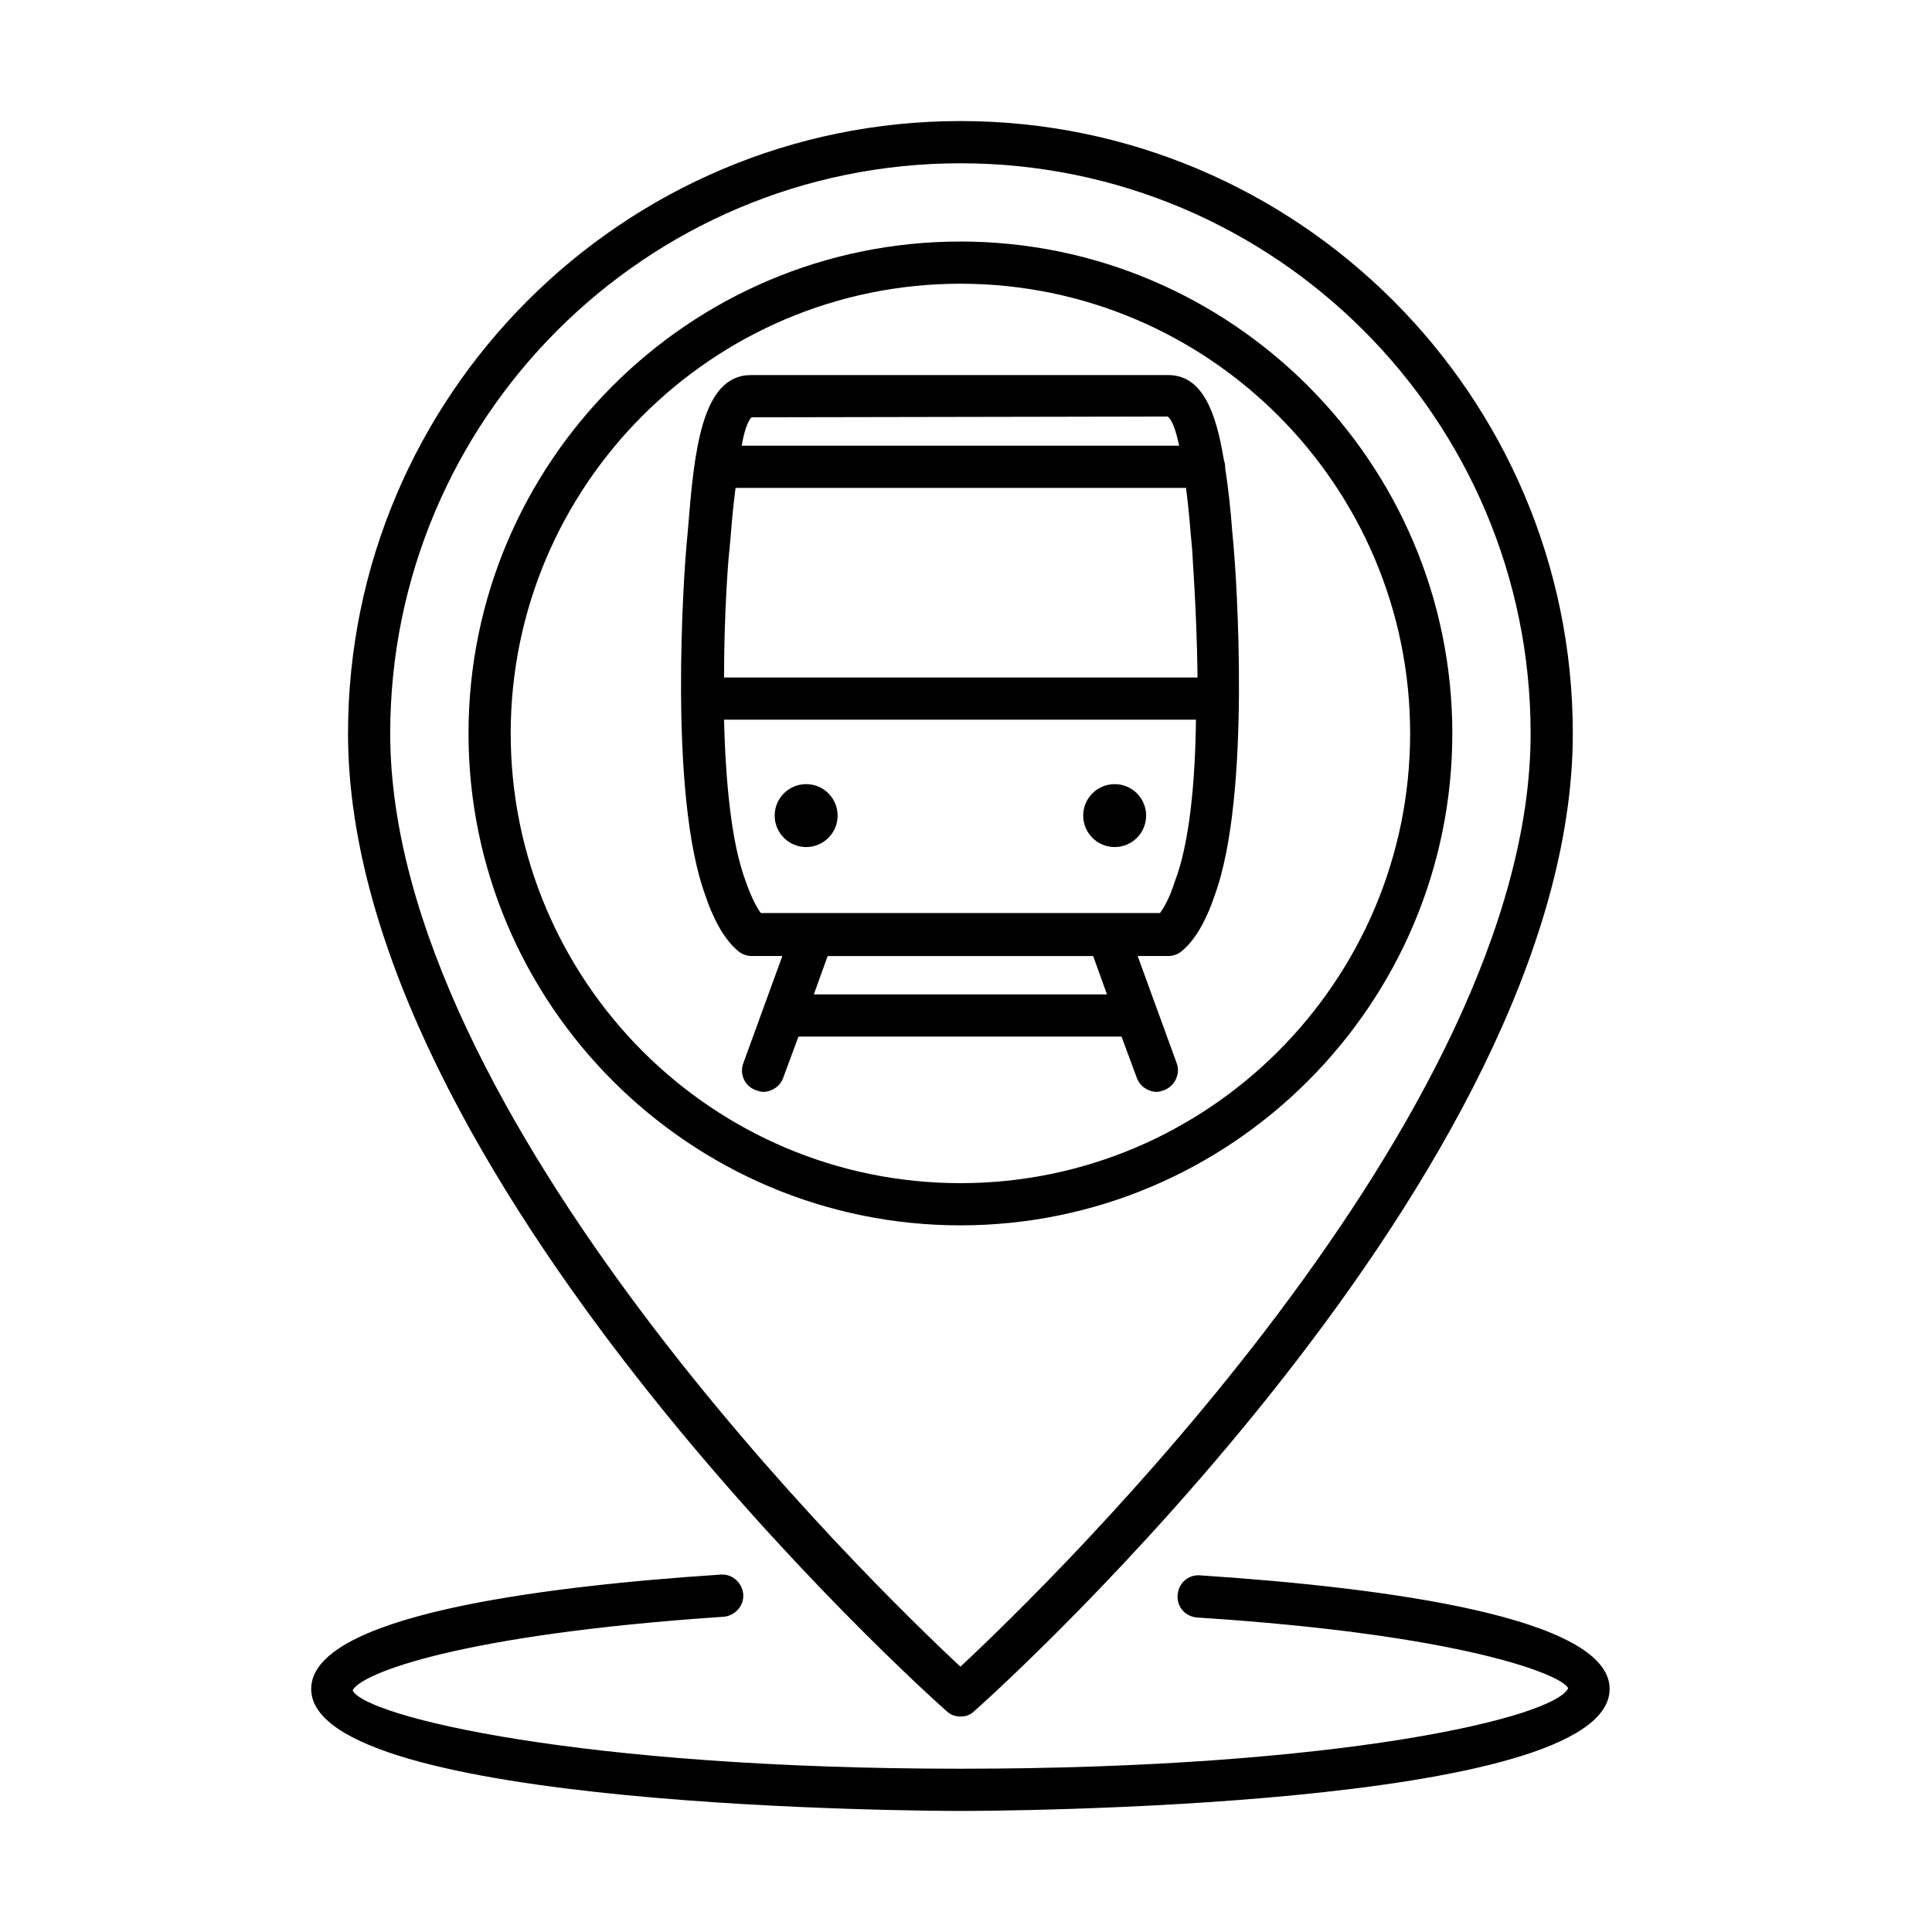 <?xml version="1.0" encoding="UTF-8"?>
<!-- Uploaded to: ICON Repo, www.iconrepo.com, Generator: ICON Repo Mixer Tools -->
<svg fill="#000000" width="800px" height="800px" version="1.1" viewBox="144 144 512 512" xmlns="http://www.w3.org/2000/svg">
 <g>
  <path d="m398.52 208.01c-71.996 0-130.36 58.574-130.36 130.36 0 71.793 58.57 130.36 130.36 130.36 71.789 0 130.36-58.57 130.36-130.36 0-71.789-58.574-130.36-130.36-130.36zm0 249.54c-65.691 0-119.18-53.488-119.18-119.18 0-65.688 53.488-119.18 119.18-119.18 65.688 0 119.18 53.488 119.18 119.18 0 65.691-53.488 119.18-119.18 119.18z"/>
  <path d="m470.51 284.28c-0.406-5.488-1.016-10.98-1.828-16.27v-0.203c0-0.812-0.203-1.422-0.406-2.238-2.035-12.406-5.695-22.168-14.645-22.168h-110.64c-13.219 0-15.047 20.746-16.676 40.879l-0.406 4.477c-0.609 6.711-4.883 65.891 5.086 92.738 1.625 4.879 4.473 11.184 8.742 14.641 1.02 0.816 2.238 1.223 3.461 1.223h8.133l-10.371 28.473c-1.02 2.848 0.406 6.102 3.457 7.117 0.609 0.203 1.219 0.406 1.828 0.406 2.238 0 4.477-1.422 5.289-3.66l4.066-10.984h85.621l4.066 10.984c0.816 2.238 3.055 3.66 5.289 3.66 0.609 0 1.223-0.203 1.832-0.406 2.848-1.016 4.473-4.269 3.457-7.117l-10.371-28.473h8.133c1.219 0 2.441-0.406 3.457-1.223 4.273-3.457 7.117-9.762 8.746-14.641 9.965-26.848 5.695-86.027 5.086-92.738zm-127.31-29.691 110.23-0.203c1.223 0.812 2.238 3.863 3.051 7.727h-115.92c0.609-3.66 1.625-6.711 2.644-7.523zm16.473 152.94 3.66-10.168h70.367l3.66 10.168zm95.586-29.691c-1.223 3.863-2.644 6.508-3.863 8.133h-105.76c-1.219-1.625-2.641-4.473-4.066-8.543-3.863-10.371-5.289-26.844-5.695-42.707h125.07c-0.203 16.066-1.625 32.742-5.691 43.117zm-119.38-54.301c0-17.695 1.219-32.543 1.426-33.762l0.406-4.473c0.203-2.848 0.609-7.324 1.219-12h119.38c0.609 4.676 1.016 9.152 1.219 12l0.406 4.269c0 1.219 1.219 16.066 1.426 33.965z"/>
  <path d="m461.97 561.48c-3.051-0.203-5.695 2.035-5.898 5.289-0.203 3.051 2.031 5.695 5.289 5.898 69.754 4.473 96.398 15.051 98.227 18.711-3.457 7.727-60.199 21.352-161.07 21.352-100.88 0-157.62-13.828-161.07-20.742 2.035-4.477 28.473-14.848 98.23-19.523 3.051-0.203 5.492-2.848 5.289-5.898s-2.848-5.492-5.898-5.289c-49.625 3.254-108.6 11.188-108.6 30.305 0 31.93 165.14 32.336 172.05 32.336 7.117 0 172.05-0.406 172.05-32.336 0-18.914-58.98-26.848-108.6-30.102z"/>
  <path d="m394.86 597.47c1.016 1.02 2.438 1.426 3.66 1.426 1.422 0 2.644-0.406 3.66-1.426 6.508-5.691 158.63-142.97 158.63-259.1 0-89.484-72.809-162.29-162.29-162.29s-162.29 72.809-162.29 162.29c0 116.33 152.12 253.41 158.63 259.1zm3.66-410.2c83.383 0 151.11 67.723 151.11 151.11 0 101.48-127.52 225.34-151.11 247.3-23.594-21.965-151.11-146.02-151.11-247.3 0-83.383 67.727-151.11 151.11-151.11z"/>
  <path d="m357.64 368.48c4.606 0 8.336-3.734 8.336-8.34s-3.731-8.336-8.336-8.336-8.34 3.731-8.34 8.336 3.734 8.34 8.34 8.34z"/>
  <path d="m439.4 368.48c4.606 0 8.336-3.734 8.336-8.34s-3.731-8.336-8.336-8.336c-4.606 0-8.34 3.731-8.34 8.336s3.734 8.34 8.34 8.34z"/>
 </g>
</svg>